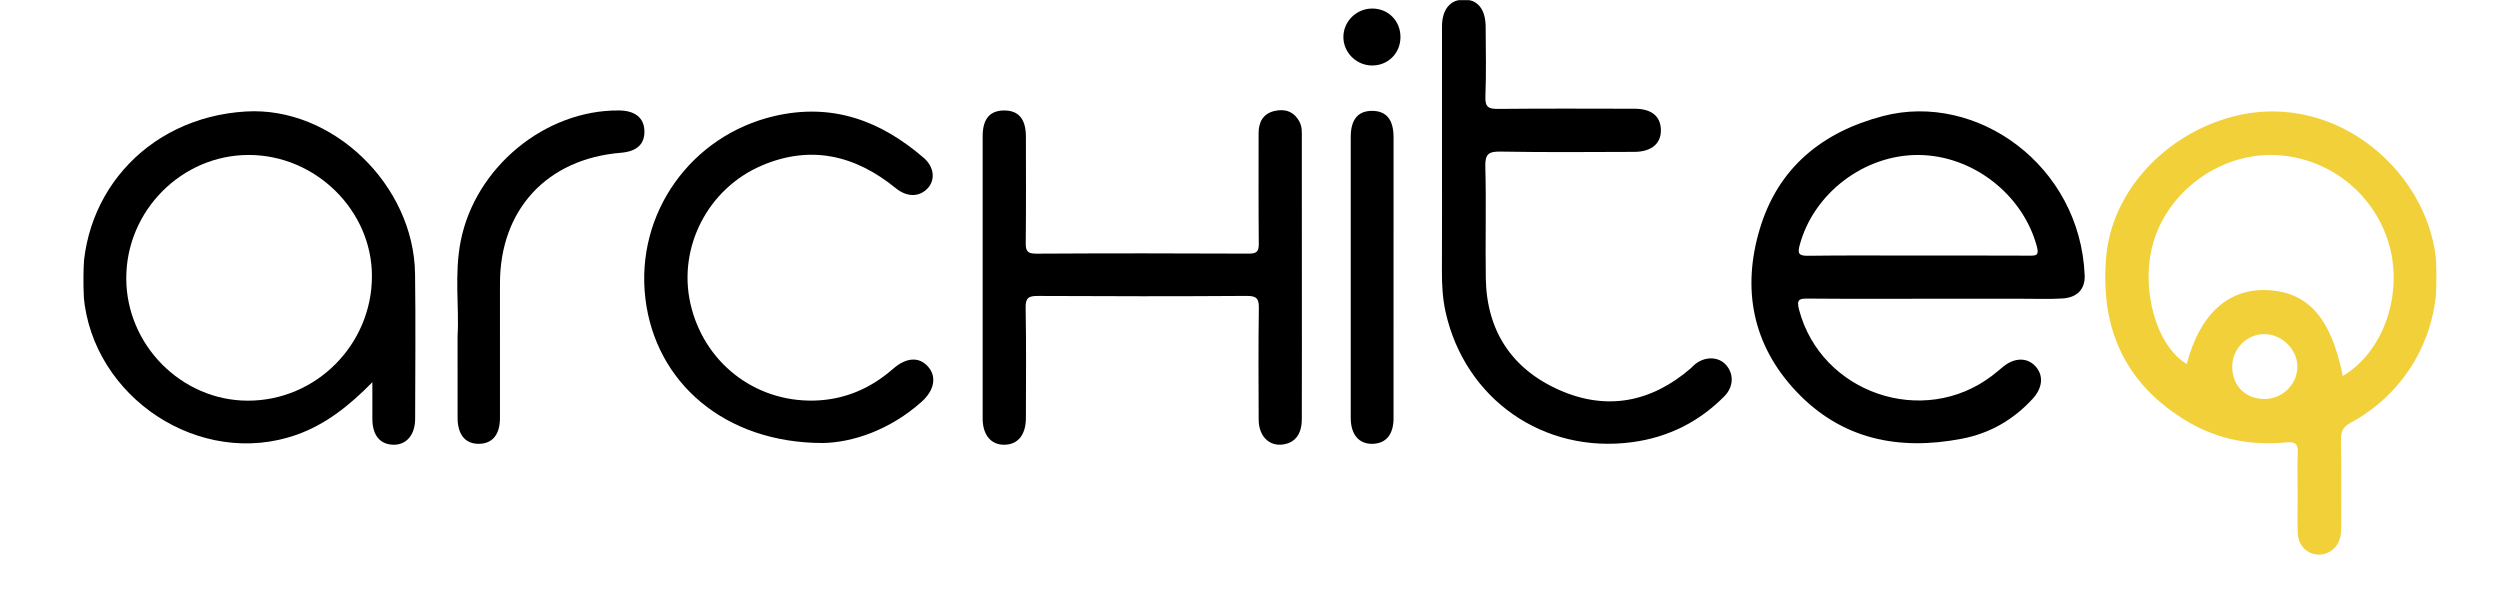 <svg xmlns="http://www.w3.org/2000/svg" width="1920" height="462" viewBox="0 0 1920 462" fill="none"><g clip-path="url(#clip0_368_2)"><mask id="mask0_368_2" style="mask-type:luminance" maskUnits="userSpaceOnUse" x="63" y="-1" width="1809" height="622"><path d="M1871.53 -0.39H63.699V620.69H1871.53V-0.39Z" fill="white"></path></mask><g mask="url(#mask0_368_2)"><mask id="mask1_368_2" style="mask-type:luminance" maskUnits="userSpaceOnUse" x="63" y="-1" width="1809" height="622"><path d="M1871.53 -0.39H63.699V620.7H1871.53V-0.39Z" fill="white"></path></mask><g mask="url(#mask1_368_2)"><path d="M999.829 213.53C999.829 249.67 999.899 285.81 999.789 321.95C999.749 333.45 994.689 339.98 985.389 341.35C974.759 342.92 966.719 335 966.659 322.35C966.529 293.83 966.379 265.32 966.789 236.81C966.889 229.62 965.369 227.2 957.599 227.26C904.139 227.62 850.679 227.58 797.219 227.29C790.089 227.25 787.539 228.58 787.689 236.4C788.229 264.58 787.929 292.77 787.889 320.95C787.879 333.9 781.859 341.37 771.479 341.56C761.149 341.74 754.689 334.1 754.679 321.43C754.659 249.15 754.659 176.86 754.679 104.59C754.689 91.28 760.249 84.78 771.399 84.84C782.389 84.9 787.869 91.49 787.889 104.88C787.929 132.07 788.079 159.26 787.769 186.44C787.699 192.61 788.869 194.85 795.729 194.81C850.179 194.5 904.639 194.52 959.089 194.78C965.369 194.81 966.819 192.99 966.749 186.98C966.449 158.8 966.639 130.61 966.599 102.43C966.589 93.85 969.979 87.37 978.609 85.28C986.729 83.32 993.719 85.5 997.989 93.48C1000.16 97.51 999.799 101.83 999.799 106.11C999.839 141.91 999.829 177.72 999.829 213.53Z" fill="black"></path></g><mask id="mask2_368_2" style="mask-type:luminance" maskUnits="userSpaceOnUse" x="63" y="-1" width="1809" height="622"><path d="M1871.53 -0.39H63.699V620.7H1871.53V-0.39Z" fill="white"></path></mask><g mask="url(#mask2_368_2)"><path d="M1107.45 118.7C1107.45 85.88 1107.42 53.06 1107.46 20.25C1107.47 7.48 1113.63 -0.16 1123.86 -0.39C1134.62 -0.64 1140.93 6.97 1140.98 20.52C1141.06 38.42 1141.51 56.34 1140.78 74.21C1140.44 82.49 1143.43 83.71 1150.73 83.64C1185.58 83.29 1220.44 83.45 1255.3 83.51C1267.68 83.53 1274.55 88.61 1275.47 98.08C1276.57 109.51 1269 116.6 1255.17 116.64C1220.98 116.73 1186.78 117.06 1152.6 116.42C1143.17 116.24 1140.47 118.29 1140.73 128.06C1141.5 156.55 1140.66 185.07 1141.09 213.57C1141.69 254.01 1161.05 283.38 1197.6 299.55C1234.01 315.65 1268.17 308.96 1298.38 282.97C1299.38 282.11 1300.25 281.08 1301.24 280.21C1308.5 273.92 1318.7 273.56 1324.71 279.36C1331.7 286.11 1331.81 296.72 1324.4 304.24C1304.91 324.03 1281.11 335.85 1253.73 339.56C1185.54 348.82 1125.2 306.63 1110.24 239.74C1107.93 229.37 1107.35 218.81 1107.4 208.18C1107.53 178.37 1107.45 148.53 1107.45 118.7Z" fill="black"></path></g><mask id="mask3_368_2" style="mask-type:luminance" maskUnits="userSpaceOnUse" x="63" y="-1" width="1809" height="622"><path d="M1871.53 -0.39H63.699V620.7H1871.53V-0.39Z" fill="white"></path></mask><g mask="url(#mask3_368_2)"><path d="M631.949 340.23C556.359 340.21 503.269 293.63 495.639 229.11C487.929 163.88 530.699 104.03 594.759 89.13C639.199 78.8 676.349 92.66 709.479 121.28C717.389 128.11 718.379 137.88 712.789 144.23C706.429 151.47 696.699 151.66 687.989 144.56C656.989 119.29 622.759 111.04 585.099 127.11C543.469 144.89 520.599 190.01 530.199 232.97C540.249 277.92 579.219 308.73 625.249 307.64C648.329 307.1 668.419 298.5 685.769 283.34C696.019 274.37 705.849 273.79 712.749 281.58C719.539 289.23 717.619 299.76 707.879 308.48C683.519 330.3 654.609 339.87 631.949 340.23Z" fill="black"></path></g><mask id="mask4_368_2" style="mask-type:luminance" maskUnits="userSpaceOnUse" x="63" y="-1" width="1809" height="622"><path d="M1871.53 -0.39H63.699V620.7H1871.53V-0.39Z" fill="white"></path></mask><g mask="url(#mask4_368_2)"><path d="M351.419 257.75C352.769 236.52 348.749 210.54 353.869 184.91C365.169 128.37 418.649 84.4 475.289 84.83C487.859 84.92 494.789 90.57 494.919 100.85C495.049 110.86 489.009 116.33 476.729 117.34C420.059 122 383.999 160.99 383.979 217.65C383.969 252.13 383.989 286.62 383.969 321.1C383.959 333.61 378.319 340.59 368.129 340.85C357.529 341.13 351.459 333.95 351.429 320.99C351.399 301.41 351.419 281.85 351.419 257.75Z" fill="black"></path></g><mask id="mask5_368_2" style="mask-type:luminance" maskUnits="userSpaceOnUse" x="63" y="-1" width="1809" height="622"><path d="M1871.53 -0.39H63.699V620.7H1871.53V-0.39Z" fill="white"></path></mask><g mask="url(#mask5_368_2)"><path d="M1037.36 211.52C1037.36 176.04 1037.34 140.57 1037.37 105.08C1037.38 91.78 1042.96 85.09 1053.9 85.15C1064.74 85.21 1070.24 91.91 1070.25 105.38C1070.28 177.32 1070.28 249.28 1070.24 321.23C1070.24 333.68 1064.42 340.64 1054.15 340.86C1043.62 341.09 1037.37 333.73 1037.37 320.94C1037.35 284.46 1037.36 247.99 1037.36 211.52Z" fill="black"></path></g><mask id="mask6_368_2" style="mask-type:luminance" maskUnits="userSpaceOnUse" x="63" y="-1" width="1809" height="622"><path d="M1871.53 -0.39H63.699V620.7H1871.53V-0.39Z" fill="white"></path></mask><g mask="url(#mask6_368_2)"><path d="M1075.56 28.77C1075.41 41.21 1065.61 50.64 1053.2 50.29C1041.43 49.96 1031.8 40.22 1031.72 28.57C1031.64 16.5 1041.68 6.54 1053.91 6.56C1066.34 6.57 1075.71 16.18 1075.56 28.77Z" fill="black"></path></g><mask id="mask7_368_2" style="mask-type:luminance" maskUnits="userSpaceOnUse" x="63" y="-1" width="1809" height="622"><path d="M1871.53 -0.39H63.699V620.7H1871.53V-0.39Z" fill="white"></path></mask><g mask="url(#mask7_368_2)"><path d="M1870.78 198.6C1863.5 129.13 1789.22 65.8 1708.45 91.37C1659.15 106.98 1621.98 149.12 1617.61 196.67C1612.55 251.79 1631.87 295.44 1680.59 324.07C1703.86 337.74 1729.45 342.37 1756.22 339.72C1763.06 339.05 1764.95 341.3 1764.68 347.78C1764.26 357.7 1764.57 367.66 1764.57 377.61H1764.64C1764.64 388.55 1764.19 399.51 1764.77 410.41C1765.43 423.02 1779.05 429.98 1789.53 423.51C1796.61 419.14 1798.1 412.22 1798.09 404.58C1798.05 382.04 1798.28 359.5 1797.94 336.97C1797.85 330.85 1799.87 327.6 1805.31 324.66C1851.33 299.76 1876.25 250.87 1870.78 198.6ZM1738.76 306.42C1724.23 306.31 1714.1 295.85 1714.36 281.2C1714.59 267.64 1725.51 256.68 1738.87 256.59C1752.4 256.49 1764.55 268.45 1764.4 281.73C1764.25 295.47 1752.78 306.52 1738.76 306.42ZM1799.25 288.74C1790.28 244.14 1772.61 224.12 1741.08 222.82C1711.03 221.58 1689.43 241.45 1679.4 279.56C1655.99 265.53 1643.8 222.14 1653.46 187.28C1664.45 147.66 1703.35 118.59 1744.76 119.03C1787.17 119.48 1824.38 148.43 1835.28 189.46C1845.41 227.61 1829.71 270.89 1799.25 288.74Z" fill="#F1D03A"></path></g><mask id="mask8_368_2" style="mask-type:luminance" maskUnits="userSpaceOnUse" x="63" y="-1" width="1809" height="622"><path d="M1871.53 -0.39H63.699V620.7H1871.53V-0.39Z" fill="white"></path></mask><g mask="url(#mask8_368_2)"><path d="M1601.03 211.49C1597.6 127.02 1518.2 70.27 1446.09 89.15C1399.43 101.36 1365.77 128.75 1351.65 175.39C1337.61 221.73 1345.8 265.04 1379.75 300.86C1414.52 337.54 1458.3 346.24 1506.68 336.95C1528.25 332.81 1546.28 322.38 1561.1 306.24C1568.73 297.94 1569.66 288.41 1563.3 281.38C1556.98 274.39 1547.17 274.48 1538.5 281.57C1535.68 283.88 1532.91 286.26 1530.02 288.47C1477.08 328.93 1398.56 301.94 1381.66 237.82C1379.55 229.8 1381.94 229.26 1388.68 229.32C1420.55 229.59 1452.43 229.44 1484.31 229.44C1507.22 229.44 1530.13 229.45 1553.05 229.44C1563.34 229.43 1573.66 229.84 1583.92 229.23C1595.4 228.55 1601.45 221.93 1601.03 211.49ZM1558.49 196.34C1529.99 196.2 1501.48 196.27 1472.98 196.27C1444.8 196.27 1416.63 196.04 1388.46 196.43C1381.3 196.53 1380.45 194.57 1382.19 188.13C1392.94 148.27 1431.96 118.63 1473.7 119.03C1515.36 119.42 1553.79 149.6 1564.35 189.47C1566.18 196.37 1563.65 196.36 1558.49 196.34Z" fill="black"></path></g><mask id="mask9_368_2" style="mask-type:luminance" maskUnits="userSpaceOnUse" x="63" y="-1" width="1809" height="622"><path d="M1871.53 -0.39H63.699V620.7H1871.53V-0.39Z" fill="white"></path></mask><g mask="url(#mask9_368_2)"><path d="M318.769 210.35C317.849 141.99 255.339 81.69 188.939 85.62C111.319 90.21 57.769 152.53 64.219 227.15C70.989 305.39 153.799 360.18 227.919 333.85C250.099 325.97 268.189 311.64 285.979 293.52C285.979 304.43 285.969 313.04 285.979 321.65C286.009 334.08 291.629 341.17 301.759 341.55C311.969 341.94 318.799 334.15 318.829 321.69C318.909 284.57 319.259 247.45 318.769 210.35ZM190.219 307.72C139.269 307.61 96.899 264.81 96.969 213.54C97.039 161.72 139.619 118.97 191.109 119.01C242.459 119.05 285.689 161.63 285.649 212.11C285.599 264.78 242.629 307.83 190.219 307.72Z" fill="black"></path></g></g></g><defs><clipPath id="clip0_368_2"><rect width="1920" height="462" fill="white"></rect></clipPath></defs></svg>